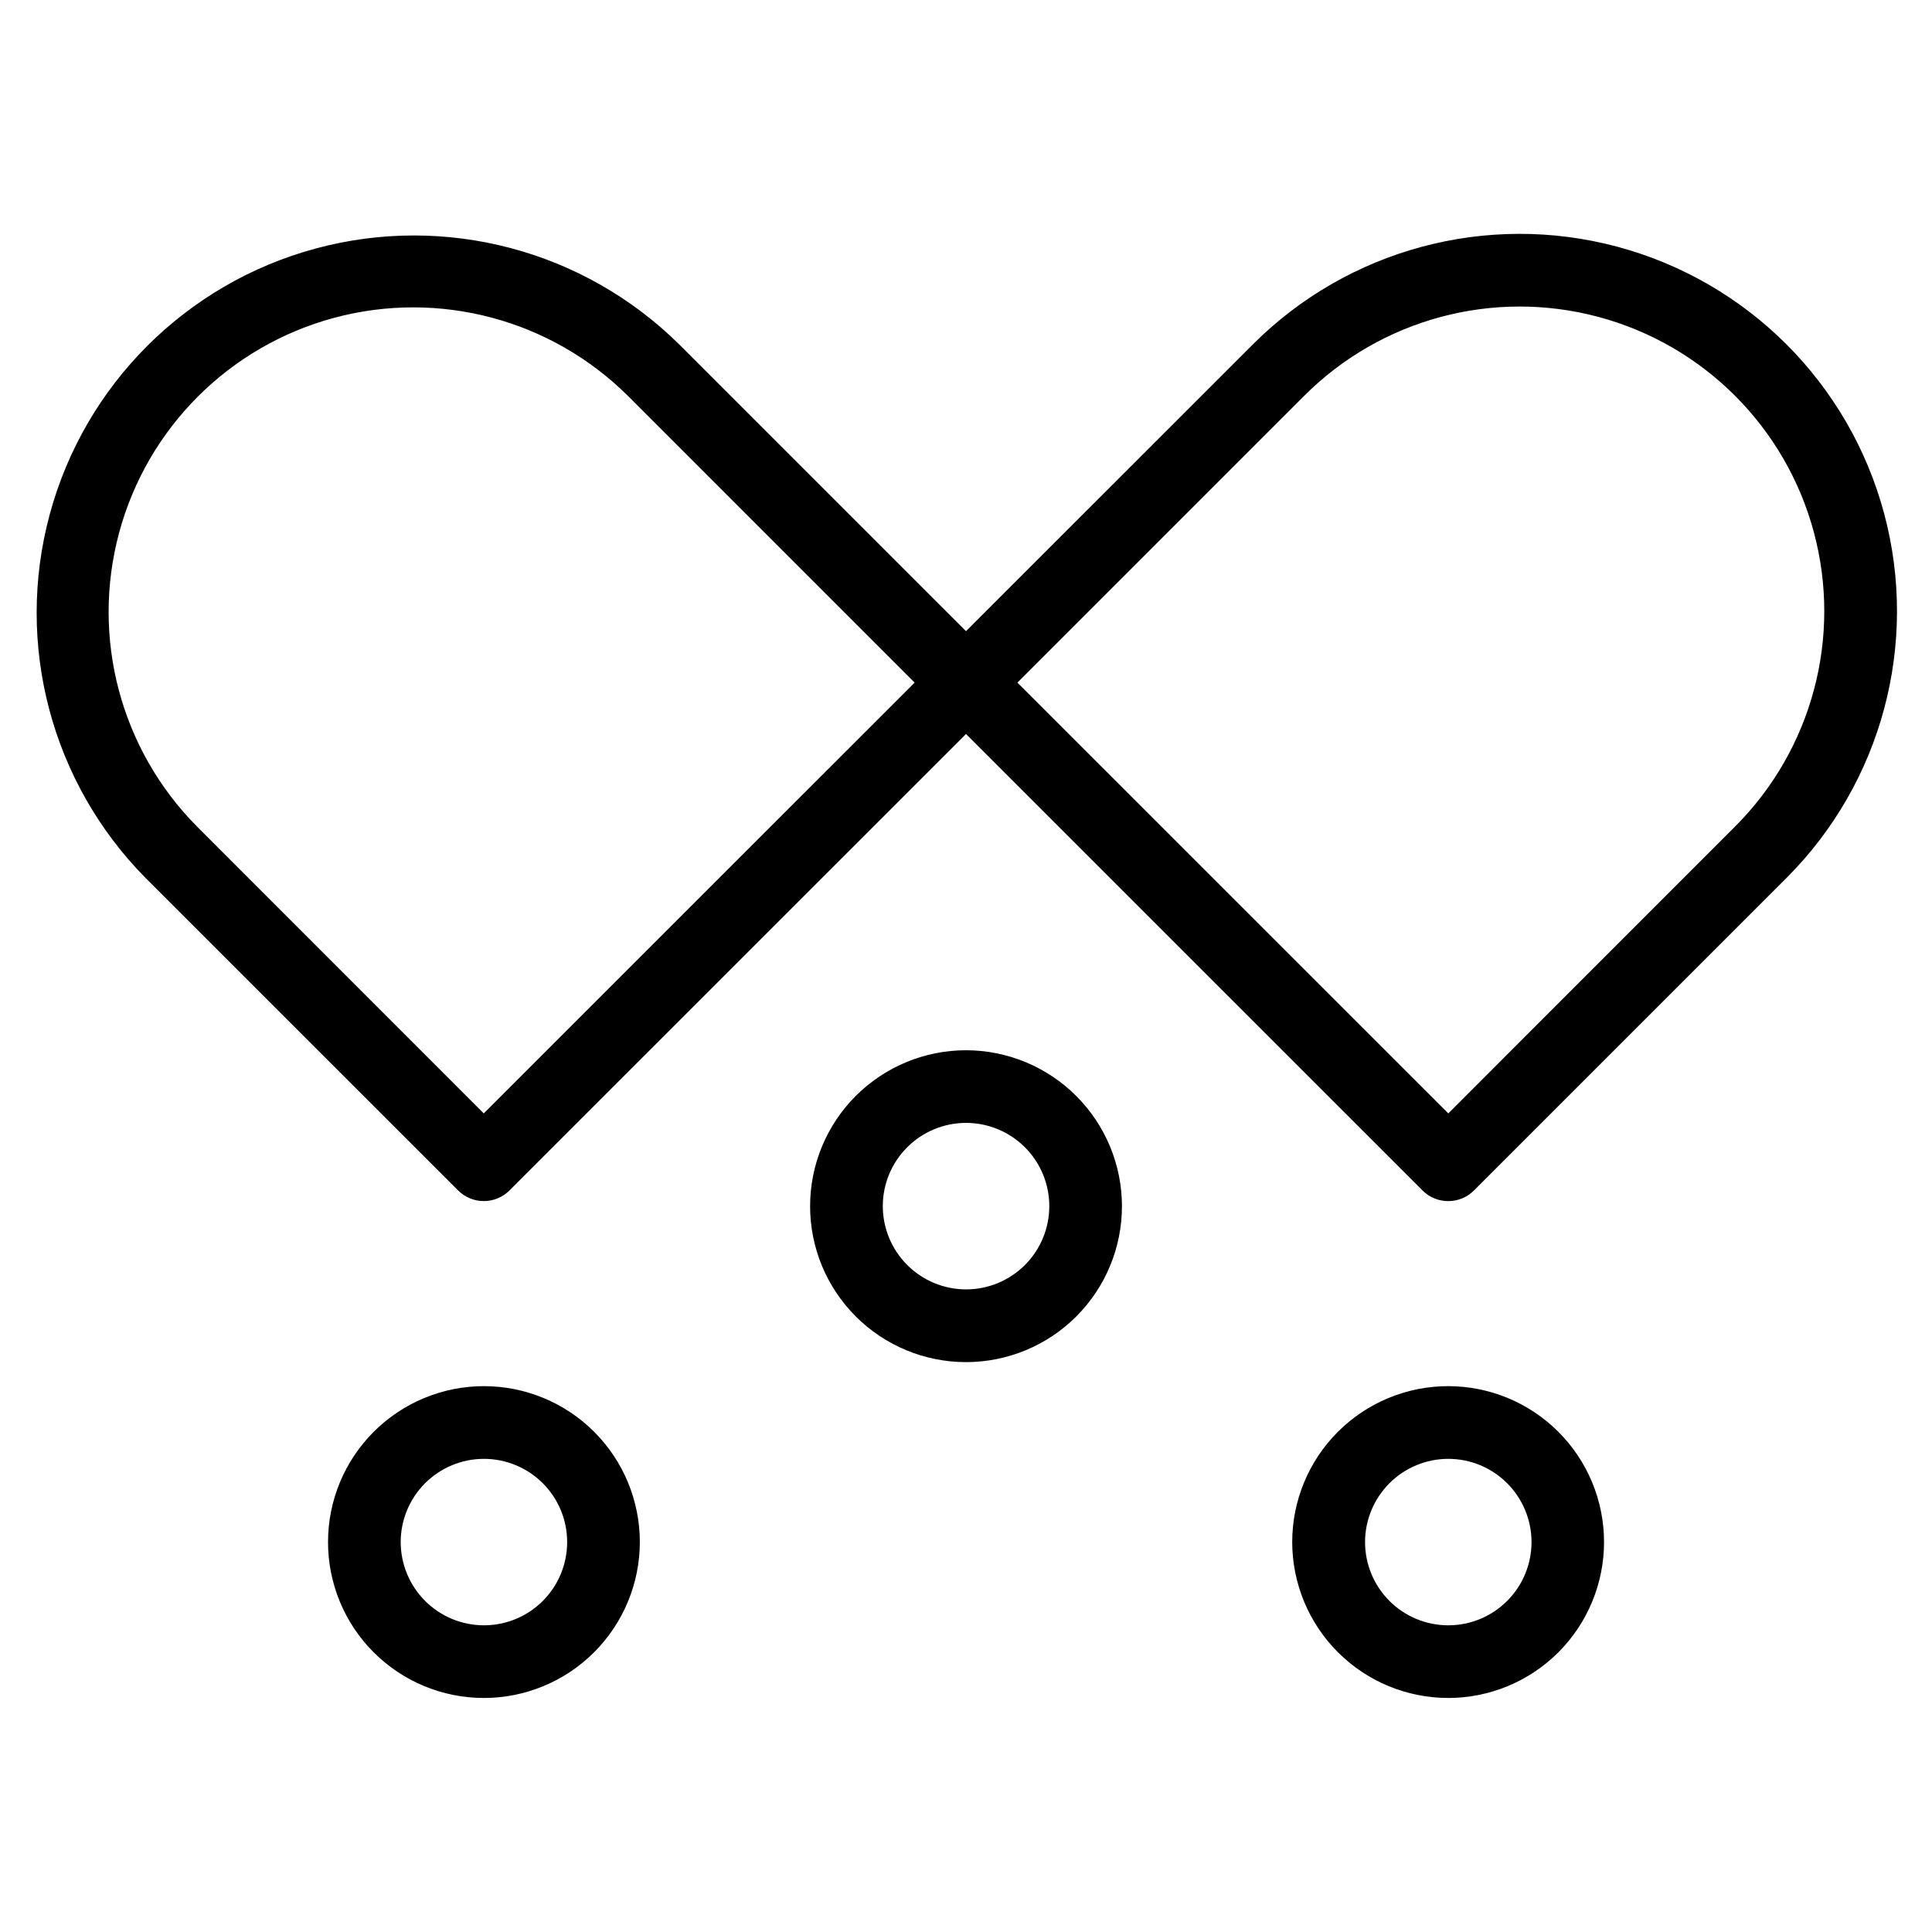 <?xml version="1.0" encoding="UTF-8"?>
<!-- Uploaded to: ICON Repo, www.iconrepo.com, Generator: ICON Repo Mixer Tools -->
<svg fill="#000000" width="800px" height="800px" version="1.1" viewBox="144 144 512 512" xmlns="http://www.w3.org/2000/svg">
 <path d="m476.02 235.27-76.016 76-76.012-76c-25.309-25.008-62-34.684-96.348-25.406-34.348 9.273-61.184 36.102-70.465 70.449s0.387 71.039 25.391 96.352l82.836 82.816c1.805 1.805 4.25 2.82 6.805 2.82 2.551 0 5-1.016 6.805-2.82l120.99-120.96 120.98 120.97c3.762 3.758 9.859 3.758 13.625 0l82.832-82.828c25.258-25.262 35.117-62.078 25.871-96.582-9.25-34.508-36.203-61.457-70.711-70.699-34.504-9.242-71.32 0.625-96.578 25.887zm-203.82 203.79-75.992-76.02c-20.262-20.422-28.125-50.082-20.641-77.855 7.484-27.777 29.184-49.473 56.961-56.953 27.777-7.477 57.438 0.391 77.855 20.656l76.004 76.012zm331.61-76.02-75.992 76.02-114.19-114.16 76.008-76.012c20.391-20.395 50.113-28.363 77.973-20.902s49.621 29.219 57.09 57.078c7.469 27.855-0.492 57.582-20.887 77.977zm-162.48 100.6c0.004 10.961-4.348 21.473-12.098 29.227-7.746 7.75-18.258 12.105-29.219 12.109-10.957 0-21.469-4.352-29.223-12.102-7.75-7.75-12.105-18.258-12.105-29.219 0-10.961 4.352-21.473 12.102-29.223s18.262-12.105 29.223-12.105c10.953 0.012 21.457 4.367 29.203 12.113s12.105 18.246 12.117 29.199zm-63.379 0c0-5.852 2.324-11.461 6.465-15.598 4.137-4.141 9.746-6.465 15.598-6.465 5.852 0.004 11.465 2.328 15.602 6.465 4.137 4.137 6.461 9.75 6.461 15.602-0.004 5.852-2.328 11.465-6.465 15.602-4.141 4.137-9.75 6.457-15.602 6.457-5.848-0.008-11.457-2.336-15.59-6.473-4.137-4.133-6.461-9.742-6.469-15.59zm-64.387 89.02c0-10.953-4.352-21.461-12.094-29.207-7.746-7.75-18.254-12.105-29.207-12.109-10.957-0.004-21.465 4.344-29.215 12.086-7.75 7.742-12.109 18.246-12.117 29.199-0.012 10.957 4.332 21.469 12.07 29.223 7.742 7.754 18.242 12.117 29.199 12.129 10.961 0 21.477-4.352 29.23-12.098 7.758-7.75 12.121-18.258 12.133-29.223zm-63.375 0c0.004-5.848 2.328-11.457 6.465-15.594 4.137-4.133 9.75-6.457 15.598-6.457 5.852 0.004 11.461 2.328 15.594 6.465 4.137 4.137 6.461 9.75 6.457 15.598 0 5.852-2.324 11.461-6.461 15.594-4.141 4.137-9.75 6.461-15.602 6.457-5.848-0.008-11.453-2.332-15.586-6.469-4.133-4.137-6.457-9.742-6.465-15.594zm277.63 41.32c10.953-0.012 21.457-4.375 29.195-12.129 7.738-7.754 12.082-18.266 12.074-29.223-0.008-10.953-4.367-21.457-12.121-29.199-7.75-7.742-18.258-12.09-29.215-12.086-10.953 0.004-21.461 4.359-29.203 12.109-7.746 7.746-12.098 18.254-12.098 29.207 0.012 10.965 4.375 21.473 12.133 29.223 7.758 7.746 18.27 12.098 29.234 12.098zm0-63.367v-0.004c5.848 0.004 11.457 2.328 15.594 6.465 4.133 4.137 6.457 9.75 6.457 15.598-0.004 5.852-2.328 11.461-6.465 15.594-4.137 4.137-9.75 6.461-15.598 6.457-5.852 0-11.461-2.324-15.594-6.465-4.137-4.137-6.461-9.746-6.457-15.598 0.004-5.848 2.332-11.453 6.469-15.59 4.137-4.133 9.742-6.457 15.594-6.461z" fill-rule="evenodd"/>
</svg>